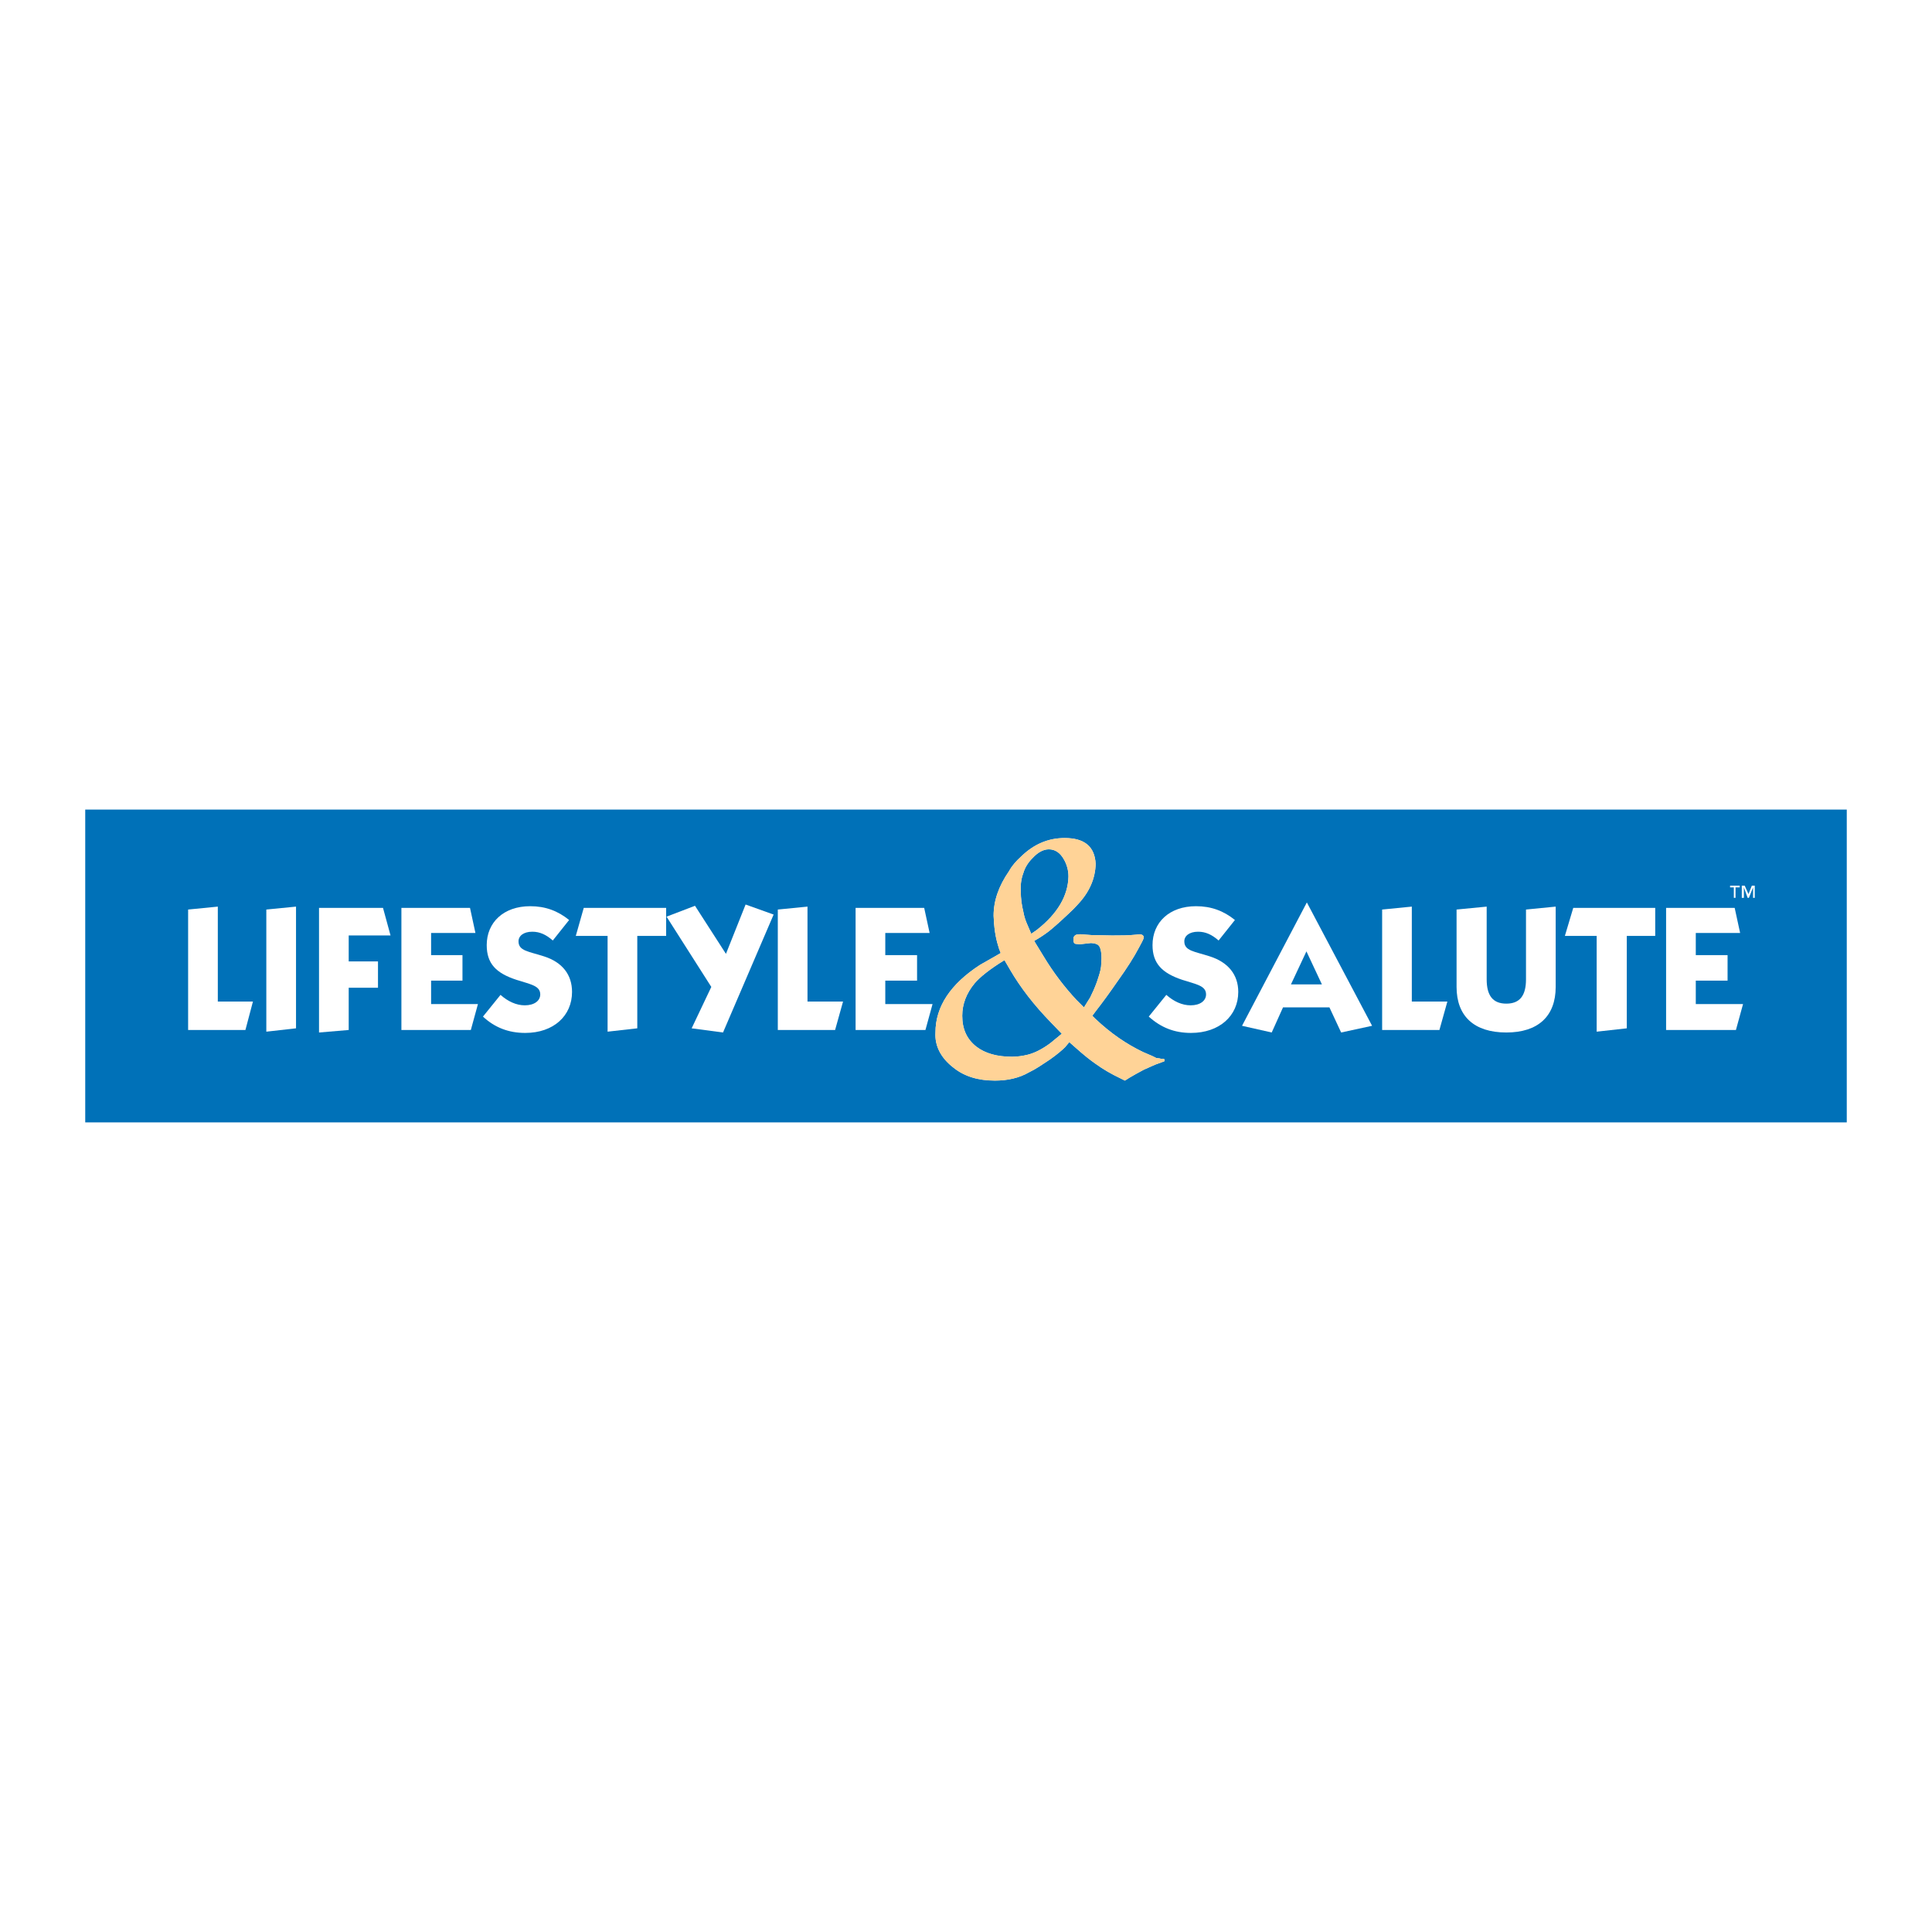 <?xml version="1.0" encoding="utf-8"?>
<!-- Generator: Adobe Illustrator 13.0.0, SVG Export Plug-In . SVG Version: 6.00 Build 14948)  -->
<!DOCTYPE svg PUBLIC "-//W3C//DTD SVG 1.0//EN" "http://www.w3.org/TR/2001/REC-SVG-20010904/DTD/svg10.dtd">
<svg version="1.0" id="Layer_1" xmlns="http://www.w3.org/2000/svg" xmlns:xlink="http://www.w3.org/1999/xlink" x="0px" y="0px"
	 width="192.756px" height="192.756px" viewBox="0 0 192.756 192.756" enable-background="new 0 0 192.756 192.756"
	 xml:space="preserve">
<g>
	<polygon fill-rule="evenodd" clip-rule="evenodd" fill="#FFFFFF" points="0,0 192.756,0 192.756,192.756 0,192.756 0,0 	"/>
	<polygon fill-rule="evenodd" clip-rule="evenodd" fill="#0071B8" points="184.252,111.982 8.504,111.982 8.504,80.772 
		184.252,80.772 184.252,111.982 	"/>
	<path fill-rule="evenodd" clip-rule="evenodd" fill="#0071B8" d="M95.835,104.389c0-1.209,2.003-2.211,4.423-2.211
		s4.423,1.002,4.423,2.211c0,1.252-2.003,2.254-4.423,2.254S95.835,105.641,95.835,104.389L95.835,104.389z"/>
	<path fill-rule="evenodd" clip-rule="evenodd" fill="#0071B8" d="M101.344,87.532c0-1.711,1.335-3.088,2.962-3.088
		s2.963,1.377,2.963,3.088c0,1.669-1.336,3.087-2.963,3.087S101.344,89.201,101.344,87.532L101.344,87.532z"/>
	<path fill-rule="evenodd" clip-rule="evenodd" fill="#FFFFFF" d="M106.267,104.473c-0.334,0.334-0.834,0.752-1.543,1.252
		c-0.752,0.5-1.419,0.959-2.045,1.252c-1.002,0.584-2.17,0.834-3.422,0.834c-1.669,0-3.046-0.418-4.131-1.293
		c-1.251-0.961-1.877-2.17-1.794-3.506c0-2.586,1.502-4.84,4.465-6.759l1.544-0.876l0.5-0.292c-0.125-0.292-0.208-0.542-0.25-0.709
		c-0.292-0.918-0.417-1.919-0.459-3.004c0-1.502,0.501-2.962,1.544-4.464c0.292-0.542,0.709-1.001,1.21-1.46
		c1.252-1.21,2.671-1.836,4.34-1.836c2.002,0,3.004,0.876,3.088,2.587c-0.042,1.418-0.585,2.754-1.753,4.006
		c-0.292,0.333-0.626,0.667-1.085,1.085c-0.793,0.75-1.419,1.293-1.836,1.627c-0.334,0.25-0.793,0.584-1.461,0.96l0.919,1.502
		c1.001,1.668,2.128,3.129,3.296,4.381l0.751,0.75l0.626-1c0.209-0.418,0.459-0.961,0.668-1.545
		c0.208-0.625,0.375-1.126,0.417-1.543l0.042-0.793c0-0.75-0.125-1.209-0.376-1.376l-0.292-0.125l-0.376-0.042l-1.126,0.125
		l-0.417-0.042c-0.167-0.042-0.209-0.167-0.209-0.375c-0.042-0.292,0.083-0.459,0.292-0.542l0.376-0.042l1.126,0.083l2.045,0.042
		c0.834,0,1.627,0,2.42-0.083l0.376-0.042c0.125,0.042,0.208,0.042,0.25,0.083l0.125,0.125v0.083c0,0.125-0.083,0.292-0.167,0.459
		l-0.334,0.625c-0.459,0.876-1.168,2.003-2.128,3.338c-0.834,1.209-1.543,2.17-2.128,2.92l-0.375,0.502l0.292,0.291
		c1.544,1.461,3.129,2.545,4.798,3.338l0.876,0.377l0.418,0.207l0.334,0.043l0.167,0.041h0.25l0.083,0.084l-0.041,0.166
		l-0.126,0.043l-0.792,0.291l-1.127,0.502c-0.542,0.291-1.001,0.541-1.419,0.791l-0.459,0.293l-0.5-0.25
		c-0.877-0.418-1.669-0.877-2.42-1.42c-0.543-0.375-1.169-0.875-1.92-1.543l-0.709-0.625L106.267,104.473L106.267,104.473z
		 M100.217,95.793c-1.502,0.918-2.462,1.71-2.962,2.294c-0.834,1.002-1.252,2.088-1.252,3.256c0,1.334,0.459,2.336,1.419,3.088
		c0.875,0.666,2.044,1,3.546,1c0.542,0,1.085-0.082,1.586-0.207c0.667-0.168,1.418-0.543,2.211-1.127l0.918-0.752l0.25-0.209
		l-1.042-1.084c-1.753-1.795-3.088-3.547-4.09-5.258L100.217,95.793L100.217,95.793z M102.888,93.165l0.542-0.375
		c2.086-1.627,3.129-3.421,3.171-5.341c0-0.626-0.167-1.21-0.459-1.711c-0.375-0.667-0.876-1.001-1.502-1.001
		c-0.542,0-1.085,0.292-1.627,0.876c-0.417,0.417-0.751,0.918-0.918,1.502c-0.209,0.542-0.292,1.168-0.251,1.836
		c0,0.667,0.084,1.335,0.251,2.003c0.083,0.459,0.208,0.876,0.417,1.335L102.888,93.165L102.888,93.165z"/>
	<path fill-rule="evenodd" clip-rule="evenodd" fill="#FFD397" d="M106.267,104.473c-0.334,0.334-0.834,0.752-1.543,1.252
		c-0.752,0.5-1.419,0.959-2.045,1.252c-1.002,0.584-2.17,0.834-3.422,0.834c-1.669,0-3.046-0.418-4.131-1.293
		c-1.251-0.961-1.877-2.17-1.794-3.506c0-2.586,1.502-4.84,4.465-6.759l1.544-0.876l0.5-0.292c-0.125-0.292-0.208-0.542-0.25-0.709
		c-0.292-0.918-0.417-1.919-0.459-3.004c0-1.502,0.501-2.962,1.544-4.464c0.292-0.542,0.709-1.001,1.21-1.46
		c1.252-1.21,2.671-1.836,4.34-1.836c2.002,0,3.004,0.876,3.088,2.587c-0.042,1.418-0.585,2.754-1.753,4.006
		c-0.292,0.333-0.626,0.667-1.085,1.085c-0.793,0.75-1.419,1.293-1.836,1.627c-0.334,0.25-0.793,0.584-1.461,0.96l0.919,1.502
		c1.001,1.668,2.128,3.129,3.296,4.381l0.751,0.75l0.626-1c0.209-0.418,0.459-0.961,0.668-1.545
		c0.208-0.625,0.375-1.126,0.417-1.543l0.042-0.793c0-0.75-0.125-1.209-0.376-1.376l-0.292-0.125l-0.376-0.042l-1.126,0.125
		l-0.417-0.042c-0.167-0.042-0.209-0.167-0.209-0.375c-0.042-0.292,0.083-0.459,0.292-0.542l0.376-0.042l1.126,0.083l2.045,0.042
		c0.834,0,1.627,0,2.42-0.083l0.376-0.042c0.125,0.042,0.208,0.042,0.25,0.083l0.125,0.125v0.083c0,0.125-0.083,0.292-0.167,0.459
		l-0.334,0.625c-0.459,0.876-1.168,2.003-2.128,3.338c-0.834,1.209-1.543,2.17-2.128,2.92l-0.375,0.502l0.292,0.291
		c1.544,1.461,3.129,2.545,4.798,3.338l0.876,0.377l0.418,0.207l0.334,0.043l0.167,0.041h0.25l0.083,0.084l-0.041,0.166
		l-0.126,0.043l-0.792,0.291l-1.127,0.502c-0.542,0.291-1.001,0.541-1.419,0.791l-0.459,0.293l-0.5-0.25
		c-0.877-0.418-1.669-0.877-2.42-1.42c-0.543-0.375-1.169-0.875-1.92-1.543l-0.709-0.625L106.267,104.473L106.267,104.473z
		 M100.217,95.793c-1.502,0.918-2.462,1.71-2.962,2.294c-0.834,1.002-1.252,2.088-1.252,3.256c0,1.334,0.459,2.336,1.419,3.088
		c0.875,0.666,2.044,1,3.546,1c0.542,0,1.085-0.082,1.586-0.207c0.667-0.168,1.418-0.543,2.211-1.127l0.918-0.752l0.25-0.209
		l-1.042-1.084c-1.753-1.795-3.088-3.547-4.09-5.258L100.217,95.793L100.217,95.793z M102.888,93.165l0.542-0.375
		c2.086-1.627,3.129-3.421,3.171-5.341c0-0.626-0.167-1.21-0.459-1.711c-0.375-0.667-0.876-1.001-1.502-1.001
		c-0.542,0-1.085,0.292-1.627,0.876c-0.417,0.417-0.751,0.918-0.918,1.502c-0.209,0.542-0.292,1.168-0.251,1.836
		c0,0.667,0.084,1.335,0.251,2.003c0.083,0.459,0.208,0.876,0.417,1.335L102.888,93.165L102.888,93.165z"/>
	<path fill-rule="evenodd" clip-rule="evenodd" fill="#FFFFFF" d="M175.072,88.367h-0.292l-0.334,0.834l-0.375-0.834h-0.292v1.21
		h0.208v-1.043l0,0l0.376,1.043h0.125l0.417-1.043l0,0v1.043h0.167V88.367L175.072,88.367z M173.57,88.367h-0.96v0.167h0.376v1.043
		h0.167v-1.043h0.417V88.367L173.57,88.367z"/>
	<polygon fill-rule="evenodd" clip-rule="evenodd" fill="#FFFFFF" points="18.769,102.762 24.485,102.762 25.236,99.924 
		21.731,99.924 21.731,90.453 18.769,90.745 18.769,102.762 	"/>
	<polygon fill-rule="evenodd" clip-rule="evenodd" fill="#FFFFFF" points="26.571,102.93 29.534,102.596 29.534,90.453 
		26.571,90.745 26.571,102.93 	"/>
	<polygon fill-rule="evenodd" clip-rule="evenodd" fill="#FFFFFF" points="31.829,103.012 34.791,102.762 34.791,98.547 
		37.712,98.547 37.712,95.919 34.791,95.919 34.791,93.332 38.964,93.332 38.212,90.578 31.829,90.578 31.829,103.012 	"/>
	<polygon fill-rule="evenodd" clip-rule="evenodd" fill="#FFFFFF" points="40.048,102.762 46.975,102.762 47.684,100.176 
		43.011,100.176 43.011,97.838 46.141,97.838 46.141,95.293 43.011,95.293 43.011,93.082 47.434,93.082 46.892,90.578 
		40.048,90.578 40.048,102.762 	"/>
	<path fill-rule="evenodd" clip-rule="evenodd" fill="#FFFFFF" d="M48.185,101.426c1.168,1.086,2.545,1.629,4.214,1.629
		c2.837,0,4.673-1.711,4.673-4.09c0-1.711-0.959-2.962-2.795-3.547c-1.544-0.5-2.545-0.542-2.545-1.502
		c0-0.542,0.5-0.959,1.376-0.959c0.751,0,1.377,0.292,2.045,0.876l1.627-2.044c-1.127-0.918-2.379-1.377-3.881-1.377
		c-2.67,0-4.339,1.627-4.339,3.88c0,1.836,0.918,2.795,2.962,3.464c1.418,0.457,2.378,0.584,2.378,1.459
		c0,0.627-0.584,1.086-1.544,1.086c-0.834,0-1.669-0.377-2.42-1.043L48.185,101.426L48.185,101.426z"/>
	<polygon fill-rule="evenodd" clip-rule="evenodd" fill="#FFFFFF" points="63.582,93.374 66.461,93.374 66.461,90.578 
		58.241,90.578 57.448,93.374 60.619,93.374 60.619,102.93 63.582,102.596 63.582,93.374 	"/>
	<polygon fill-rule="evenodd" clip-rule="evenodd" fill="#FFFFFF" points="69.006,102.596 72.136,103.012 77.185,91.246 
		74.389,90.244 72.428,95.167 69.34,90.37 66.502,91.455 70.967,98.465 69.006,102.596 	"/>
	<polygon fill-rule="evenodd" clip-rule="evenodd" fill="#FFFFFF" points="77.602,102.762 83.318,102.762 84.111,99.924 
		80.564,99.924 80.564,90.453 77.602,90.745 77.602,102.762 	"/>
	<polygon fill-rule="evenodd" clip-rule="evenodd" fill="#FFFFFF" points="85.363,102.762 92.331,102.762 93.04,100.176 
		88.325,100.176 88.325,97.838 91.496,97.838 91.496,95.293 88.325,95.293 88.325,93.082 92.748,93.082 92.206,90.578 
		85.363,90.578 85.363,102.762 	"/>
	<path fill-rule="evenodd" clip-rule="evenodd" fill="#FFFFFF" d="M114.612,101.426c1.21,1.086,2.545,1.629,4.214,1.629
		c2.838,0,4.715-1.711,4.715-4.09c0-1.711-1.001-2.962-2.837-3.547c-1.544-0.5-2.545-0.542-2.545-1.502
		c0-0.542,0.5-0.959,1.376-0.959c0.752,0,1.378,0.292,2.045,0.876l1.628-2.044c-1.127-0.918-2.379-1.377-3.881-1.377
		c-2.671,0-4.34,1.627-4.34,3.88c0,1.836,0.96,2.795,2.963,3.464c1.419,0.457,2.378,0.584,2.378,1.459
		c0,0.627-0.584,1.086-1.543,1.086c-0.835,0-1.67-0.377-2.421-1.043L114.612,101.426L114.612,101.426z"/>
	<path fill-rule="evenodd" clip-rule="evenodd" fill="#FFFFFF" d="M123.917,102.344l2.962,0.668l1.127-2.504h4.632l1.168,2.504
		l3.088-0.668l-6.509-12.308L123.917,102.344L123.917,102.344z M128.799,98.213l1.544-3.295l1.544,3.295H128.799L128.799,98.213z"/>
	<polygon fill-rule="evenodd" clip-rule="evenodd" fill="#FFFFFF" points="137.896,102.762 143.611,102.762 144.404,99.924 
		140.857,99.924 140.857,90.453 137.896,90.745 137.896,102.762 	"/>
	<path fill-rule="evenodd" clip-rule="evenodd" fill="#FFFFFF" d="M145.322,90.745v7.72c0,2.92,1.752,4.547,4.965,4.547
		c3.172,0,4.924-1.627,4.924-4.547v-8.012l-2.962,0.292v6.968c0,1.627-0.626,2.42-1.962,2.42c-1.335,0-1.961-0.793-1.961-2.42v-7.26
		L145.322,90.745L145.322,90.745z"/>
	<polygon fill-rule="evenodd" clip-rule="evenodd" fill="#FFFFFF" points="162.305,93.374 165.142,93.374 165.142,90.578 
		156.964,90.578 156.129,93.374 159.3,93.374 159.3,102.93 162.305,102.596 162.305,93.374 	"/>
	<polygon fill-rule="evenodd" clip-rule="evenodd" fill="#FFFFFF" points="166.227,102.762 173.194,102.762 173.904,100.176 
		169.189,100.176 169.189,97.838 172.36,97.838 172.36,95.293 169.189,95.293 169.189,93.082 173.612,93.082 173.069,90.578 
		166.227,90.578 166.227,102.762 	"/>
</g>
</svg>
